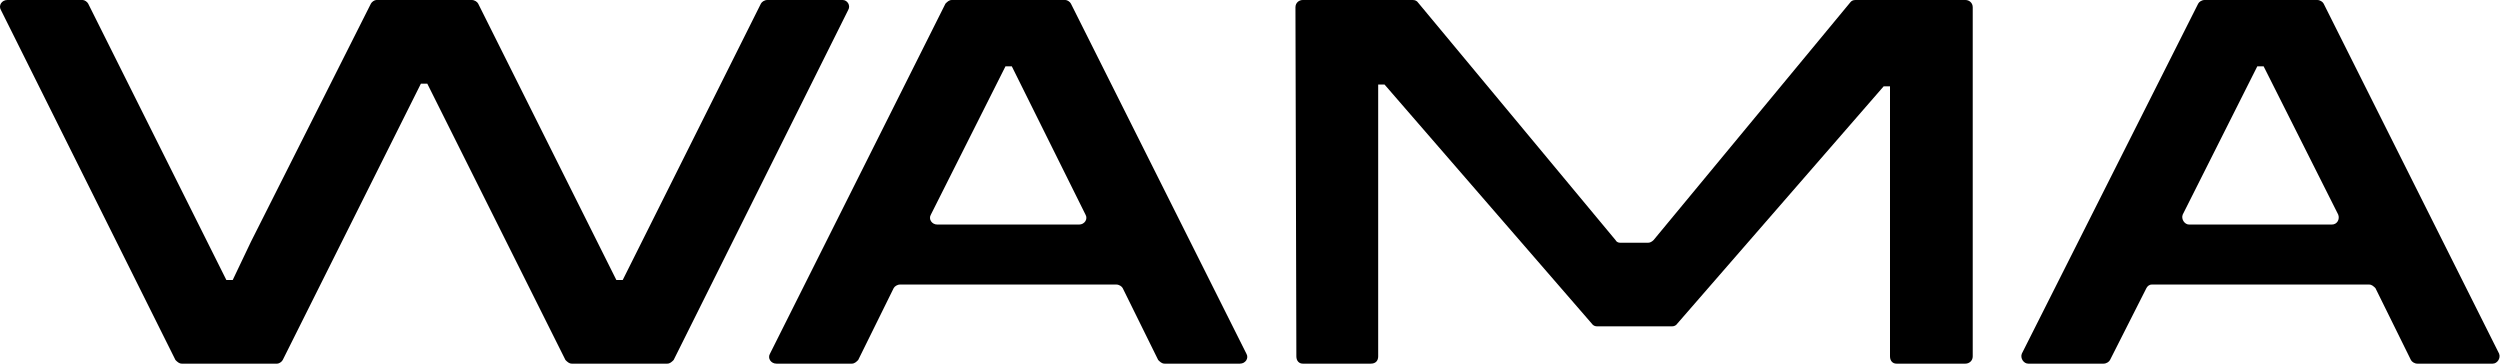 <svg version="1.2" xmlns="http://www.w3.org/2000/svg" viewBox="0 0 275 40" width="275" height="40">
	<title>WAMA-svg</title>
	<defs>
		<clipPath clipPathUnits="userSpaceOnUse" id="cp1">
			<path d="m0 0h275v40h-275z"/>
		</clipPath>
	</defs>
	<style>
		.s0 { fill: #000000 } 
	</style>
	<g id="Clip-Path" clip-path="url(#cp1)">
		<path fill-rule="evenodd" class="s0" d="m181.3 26.7c0.2 0 0.4-0.1 0.6-0.3l21.6-26.1q0.2-0.3 0.6-0.3h12.1c0.4 0 0.8 0.3 0.8 0.8v38.4c0 0.5-0.4 0.8-0.8 0.8h-7.6c-0.4 0-0.7-0.3-0.7-0.8v-29.7h-0.7l-22.7 26.1q-0.2 0.3-0.6 0.3h-8.2q-0.4 0-0.6-0.3l-22.8-26.3h-0.7v29.9c0 0.5-0.3 0.8-0.8 0.8h-7.5c-0.4 0-0.7-0.3-0.7-0.8l-0.1-38.4c0-0.5 0.4-0.8 0.8-0.8h12.1q0.4 0 0.6 0.3l21.7 26.1c0.1 0.2 0.3 0.3 0.5 0.3h3.1zm-88.6-26.7c0.5 0 0.9 0.6 0.6 1.1l-19.2 38.5c-0.2 0.2-0.4 0.4-0.7 0.4h-10.5c-0.3 0-0.5-0.2-0.7-0.4l-15.2-30.4h-0.7l-2 4-13.2 26.4c-0.1 0.2-0.4 0.4-0.6 0.4h-10.5c-0.3 0-0.5-0.2-0.7-0.4l-19.2-38.5c-0.3-0.5 0.1-1.1 0.7-1.1h8.3c0.2 0 0.5 0.2 0.6 0.4l13.1 26.2 2.1 4.2h0.7l2-4.2 13.2-26.2c0.1-0.2 0.4-0.4 0.6-0.4h10.5c0.3 0 0.6 0.2 0.7 0.4l15.2 30.4h0.7l15.2-30.4c0.1-0.2 0.4-0.4 0.7-0.4zm25.1 0.4l19.3 38.5c0.3 0.5-0.1 1.1-0.7 1.1h-8.3c-0.3 0-0.5-0.2-0.7-0.4l-3.9-7.9c-0.1-0.2-0.4-0.4-0.7-0.4h-23.8c-0.3 0-0.6 0.2-0.7 0.4l-3.9 7.9c-0.2 0.2-0.4 0.4-0.7 0.4h-8.3c-0.6 0-1-0.6-0.7-1.1l19.3-38.5c0.2-0.2 0.4-0.4 0.7-0.4h12.5c0.2 0 0.5 0.2 0.6 0.4zm0.9 24.3c0.6 0 1-0.6 0.7-1.1l-8.1-16.3h-0.7l-8.2 16.3c-0.3 0.5 0.1 1.1 0.7 1.1zm136.9-24.3l19.3 38.5c0.2 0.5-0.2 1.1-0.7 1.1h-8.3c-0.3 0-0.6-0.2-0.7-0.4l-3.9-7.9c-0.2-0.2-0.4-0.4-0.7-0.4h-23.9c-0.3 0-0.5 0.2-0.6 0.4l-4 7.9c-0.1 0.2-0.4 0.4-0.7 0.4h-8.3c-0.5 0-0.9-0.6-0.7-1.1l19.4-38.5c0.1-0.2 0.4-0.4 0.7-0.4h12.4c0.3 0 0.6 0.2 0.7 0.4zm0.9 24.3c0.6 0 0.9-0.6 0.7-1.1l-8.2-16.3h-0.7l-8.2 16.3c-0.2 0.5 0.2 1.1 0.7 1.1z"/>
	</g>
</svg>